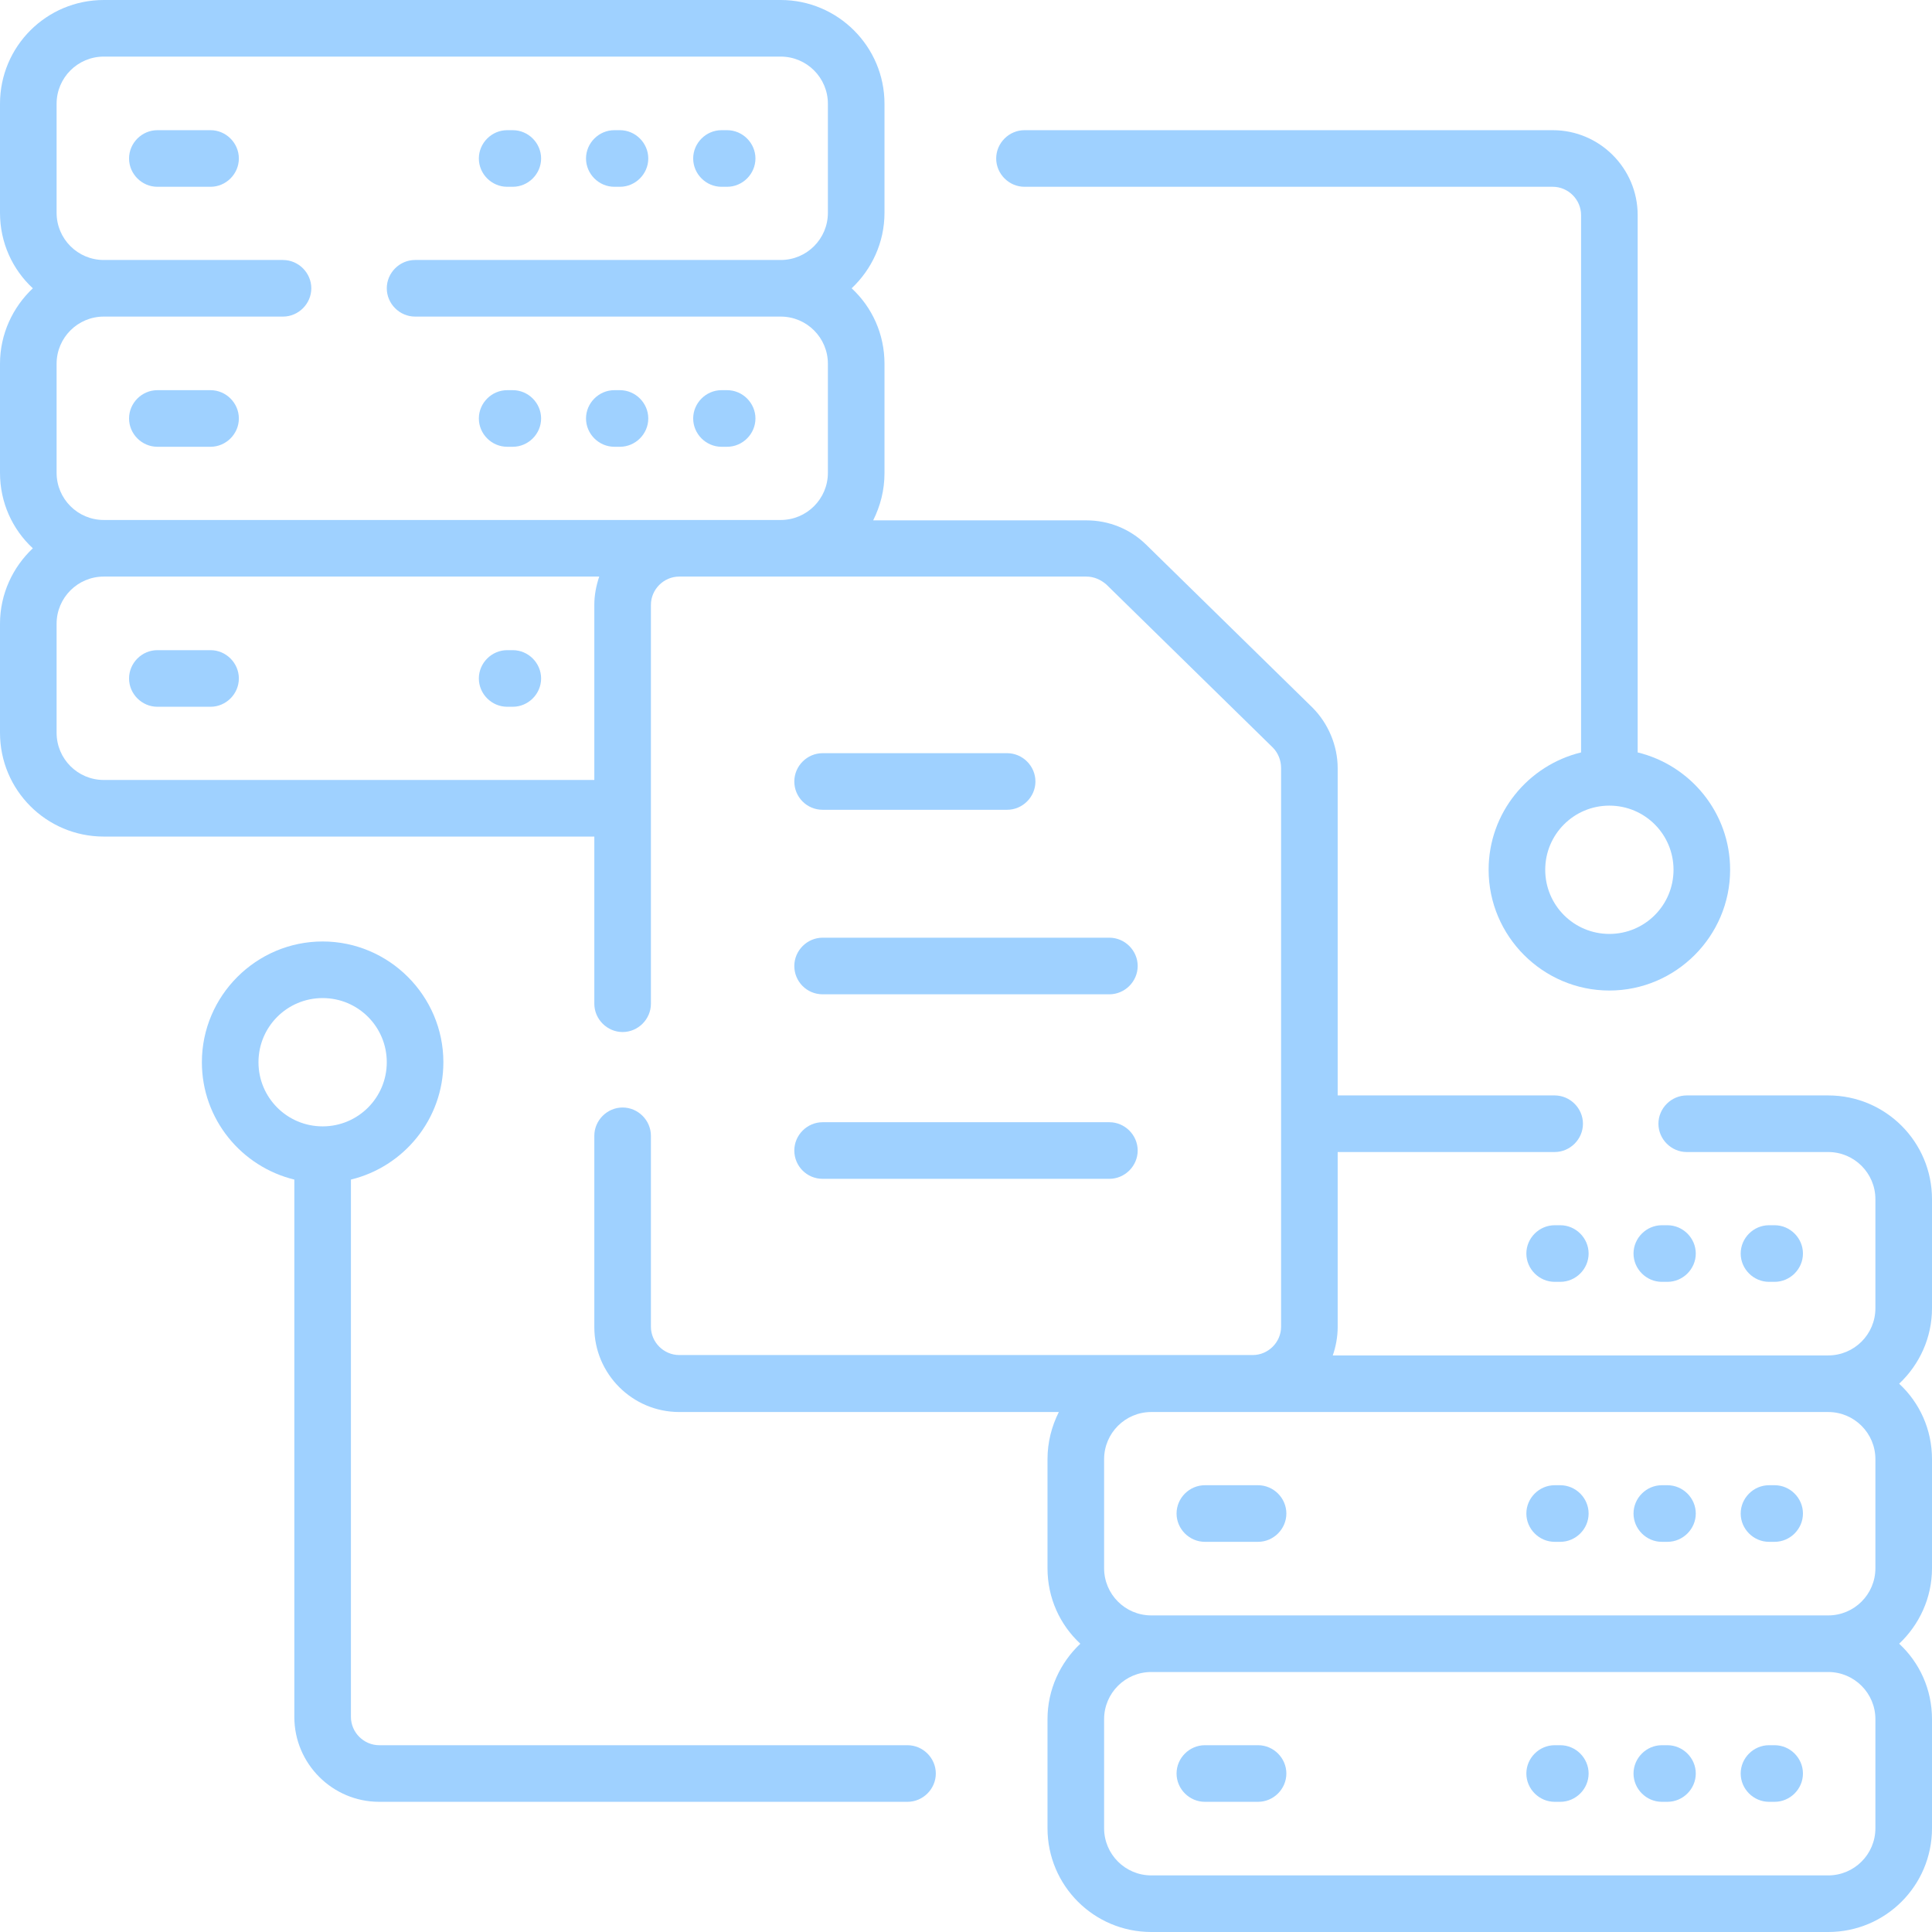 <?xml version="1.0" encoding="UTF-8"?>
<svg xmlns="http://www.w3.org/2000/svg" xmlns:xlink="http://www.w3.org/1999/xlink" version="1.1" id="Capa_1" x="0px" y="0px" viewBox="0 0 512 512" style="enable-background:new 0 0 512 512;" xml:space="preserve">
<style type="text/css">
	.st0{fill:#9FD1FF;}
</style>
<g>
	<g>
		<path class="st0" d="M55.8,34.5H41.7c-4.1,0-7.5,3.4-7.5,7.5s3.4,7.5,7.5,7.5h14.1c4.1,0,7.5-3.4,7.5-7.5S59.9,34.5,55.8,34.5z"></path>
		<path class="st0" d="M55.8,103.4H41.7c-4.1,0-7.5,3.4-7.5,7.5s3.4,7.5,7.5,7.5h14.1c4.1,0,7.5-3.4,7.5-7.5S59.9,103.4,55.8,103.4z    "></path>
		<path class="st0" d="M41.7,187.3h14.1c4.1,0,7.5-3.4,7.5-7.5s-3.4-7.5-7.5-7.5H41.7c-4.1,0-7.5,3.4-7.5,7.5S37.6,187.3,41.7,187.3    z"></path>
		<path class="st0" d="M191.2,49.5h1.5c4.1,0,7.5-3.4,7.5-7.5s-3.4-7.5-7.5-7.5h-1.5c-4.1,0-7.5,3.4-7.5,7.5S187.1,49.5,191.2,49.5z    "></path>
		<path class="st0" d="M192.7,103.4h-1.5c-4.1,0-7.5,3.4-7.5,7.5s3.4,7.5,7.5,7.5h1.5c4.1,0,7.5-3.4,7.5-7.5    S196.8,103.4,192.7,103.4z"></path>
		<path class="st0" d="M162.8,49.5h1.5c4.1,0,7.5-3.4,7.5-7.5s-3.4-7.5-7.5-7.5h-1.5c-4.1,0-7.5,3.4-7.5,7.5S158.7,49.5,162.8,49.5z    "></path>
		<path class="st0" d="M164.3,103.4h-1.5c-4.1,0-7.5,3.4-7.5,7.5s3.4,7.5,7.5,7.5h1.5c4.1,0,7.5-3.4,7.5-7.5    S168.4,103.4,164.3,103.4z"></path>
		<path class="st0" d="M134.4,49.5h1.5c4.1,0,7.5-3.4,7.5-7.5s-3.4-7.5-7.5-7.5h-1.5c-4.1,0-7.5,3.4-7.5,7.5S130.3,49.5,134.4,49.5z    "></path>
		<path class="st0" d="M135.9,103.4h-1.5c-4.1,0-7.5,3.4-7.5,7.5s3.4,7.5,7.5,7.5h1.5c4.1,0,7.5-3.4,7.5-7.5S140,103.4,135.9,103.4z    "></path>
		<path class="st0" d="M134.4,187.3h1.5c4.1,0,7.5-3.4,7.5-7.5s-3.4-7.5-7.5-7.5h-1.5c-4.1,0-7.5,3.4-7.5,7.5    S130.3,187.3,134.4,187.3z"></path>
		<path class="st0" d="M311.8,401.1c0,4.1,3.4,7.5,7.5,7.5h14.1c4.1,0,7.5-3.4,7.5-7.5s-3.4-7.5-7.5-7.5h-14.1    C315.2,393.6,311.8,397,311.8,401.1z"></path>
		<path class="st0" d="M319.3,477.5h14.1c4.1,0,7.5-3.4,7.5-7.5s-3.4-7.5-7.5-7.5h-14.1c-4.1,0-7.5,3.4-7.5,7.5    S315.2,477.5,319.3,477.5z"></path>
		<path class="st0" d="M470.3,339.7c4.1,0,7.5-3.4,7.5-7.5s-3.4-7.5-7.5-7.5h-1.5c-4.1,0-7.5,3.4-7.5,7.5s3.4,7.5,7.5,7.5H470.3z"></path>
		<path class="st0" d="M468.8,408.6h1.5c4.1,0,7.5-3.4,7.5-7.5s-3.4-7.5-7.5-7.5h-1.5c-4.1,0-7.5,3.4-7.5,7.5    S464.7,408.6,468.8,408.6z"></path>
		<path class="st0" d="M468.8,477.5h1.5c4.1,0,7.5-3.4,7.5-7.5s-3.4-7.5-7.5-7.5h-1.5c-4.1,0-7.5,3.4-7.5,7.5    S464.7,477.5,468.8,477.5z"></path>
		<path class="st0" d="M440.4,339.7h1.5c4.1,0,7.5-3.4,7.5-7.5s-3.4-7.5-7.5-7.5h-1.5c-4.1,0-7.5,3.4-7.5,7.5    S436.3,339.7,440.4,339.7z"></path>
		<path class="st0" d="M440.4,408.6h1.5c4.1,0,7.5-3.4,7.5-7.5s-3.4-7.5-7.5-7.5h-1.5c-4.1,0-7.5,3.4-7.5,7.5    S436.3,408.6,440.4,408.6z"></path>
		<path class="st0" d="M440.4,477.5h1.5c4.1,0,7.5-3.4,7.5-7.5s-3.4-7.5-7.5-7.5h-1.5c-4.1,0-7.5,3.4-7.5,7.5    S436.3,477.5,440.4,477.5z"></path>
		<path class="st0" d="M413.5,324.7H412c-4.1,0-7.5,3.4-7.5,7.5s3.4,7.5,7.5,7.5h1.5c4.1,0,7.5-3.4,7.5-7.5S417.6,324.7,413.5,324.7    z"></path>
		<path class="st0" d="M412,408.6h1.5c4.1,0,7.5-3.4,7.5-7.5s-3.4-7.5-7.5-7.5H412c-4.1,0-7.5,3.4-7.5,7.5S407.9,408.6,412,408.6z"></path>
		<path class="st0" d="M412,477.5h1.5c4.1,0,7.5-3.4,7.5-7.5s-3.4-7.5-7.5-7.5H412c-4.1,0-7.5,3.4-7.5,7.5S407.9,477.5,412,477.5z"></path>
		<path class="st0" d="M218,312.4h76c4.1,0,7.5-3.4,7.5-7.5s-3.4-7.5-7.5-7.5h-76c-4.1,0-7.5,3.4-7.5,7.5S213.8,312.4,218,312.4z"></path>
		<path class="st0" d="M218,263.5h76c4.1,0,7.5-3.4,7.5-7.5c0-4.1-3.4-7.5-7.5-7.5h-76c-4.1,0-7.5,3.4-7.5,7.5    C210.5,260.1,213.8,263.5,218,263.5z"></path>
		<path class="st0" d="M218,214.6h48.9c4.1,0,7.5-3.4,7.5-7.5s-3.4-7.5-7.5-7.5H218c-4.1,0-7.5,3.4-7.5,7.5S213.8,214.6,218,214.6z"></path>
		<path class="st0" d="M271.5,49.5h140c4.1,0,7.5,3.4,7.5,7.5v142.4c-14,3.4-24.5,16-24.5,31.1c0,17.6,14.4,32,32,32s32-14.4,32-32    c0-15.1-10.5-27.7-24.5-31.1V57c0-12.4-10.1-22.5-22.5-22.5h-140c-4.1,0-7.5,3.4-7.5,7.5S267.4,49.5,271.5,49.5z M443.5,230.5    c0,9.4-7.6,17-17,17s-17-7.6-17-17s7.6-17,17-17S443.5,221.1,443.5,230.5z"></path>
		<path class="st0" d="M240.5,462.5h-140c-4.1,0-7.5-3.4-7.5-7.5V312.6c14-3.4,24.5-16,24.5-31.1c0-17.6-14.4-32-32-32    s-32,14.4-32,32c0,15.1,10.5,27.7,24.5,31.1V455c0,12.4,10.1,22.5,22.5,22.5h140c4.1,0,7.5-3.4,7.5-7.5S244.6,462.5,240.5,462.5z     M68.5,281.5c0-9.4,7.6-17,17-17s17,7.6,17,17s-7.6,17-17,17S68.5,290.9,68.5,281.5z"></path>
		<path class="st0" d="M512,346.7v-28.9c0-15.2-12.3-27.5-27.5-27.5H447c-4.1,0-7.5,3.4-7.5,7.5s3.4,7.5,7.5,7.5h37.5    c6.9,0,12.5,5.6,12.5,12.5v28.9c0,6.9-5.6,12.5-12.5,12.5H353.2c0.8-2.3,1.3-4.9,1.3-7.5v-46.4H412c4.1,0,7.5-3.4,7.5-7.5    s-3.4-7.5-7.5-7.5h-57.5v-86.7c0-6-2.5-11.9-6.7-16.1l-44.1-43.2c-4.2-4.1-9.8-6.4-15.8-6.4h-56.5c1.9-3.8,3-8,3-12.5V96.4    c0-7.9-3.3-15-8.7-20c5.3-5,8.7-12.1,8.7-20V27.5C234.4,12.3,222,0,206.9,0H27.5C12.3,0,0,12.3,0,27.5v28.9c0,7.9,3.3,15,8.7,20    c-5.3,5-8.7,12.1-8.7,20v28.9c0,7.9,3.3,15,8.7,20c-5.3,5-8.7,12.1-8.7,20v28.9c0,15.2,12.3,27.5,27.5,27.5h130V266    c0,4.1,3.4,7.5,7.5,7.5s7.5-3.4,7.5-7.5V160.3c0-4.1,3.4-7.5,7.5-7.5h107.9c2,0,3.8,0.8,5.3,2.1l44.1,43.2    c1.4,1.4,2.2,3.4,2.2,5.4v148.1c0,4.1-3.4,7.5-7.5,7.5H180c-4.1,0-7.5-3.4-7.5-7.5V301c0-4.1-3.4-7.5-7.5-7.5s-7.5,3.4-7.5,7.5    v50.7c0,12.4,10.1,22.5,22.5,22.5h100.6c-1.9,3.8-3,8-3,12.5v28.9c0,7.9,3.3,15,8.7,20c-5.3,5-8.7,12.1-8.7,20v28.9    c0,15.2,12.3,27.5,27.5,27.5h179.4c15.2,0,27.5-12.3,27.5-27.5v-28.9c0-7.9-3.3-15-8.7-20c5.3-5,8.7-12.1,8.7-20v-28.9    c0-7.9-3.3-15-8.7-20C508.7,361.6,512,354.5,512,346.7L512,346.7z M157.5,160.3v46.4h-130c-6.9,0-12.5-5.6-12.5-12.5v-28.9    c0-6.9,5.6-12.5,12.5-12.5h131.3C158,155.2,157.5,157.7,157.5,160.3L157.5,160.3z M27.5,137.8c-6.9,0-12.5-5.6-12.5-12.5V96.4    c0-6.9,5.6-12.5,12.5-12.5H75c4.1,0,7.5-3.4,7.5-7.5s-3.4-7.5-7.5-7.5H27.5c-6.9,0-12.5-5.6-12.5-12.5V27.5    C15,20.6,20.6,15,27.5,15h179.4c6.9,0,12.5,5.6,12.5,12.5v28.9c0,6.9-5.6,12.5-12.5,12.5H110c-4.1,0-7.5,3.4-7.5,7.5    s3.4,7.5,7.5,7.5h96.9c6.9,0,12.5,5.6,12.5,12.5v28.9c0,6.9-5.6,12.5-12.5,12.5H27.5z M497,455.6v28.9c0,6.9-5.6,12.5-12.5,12.5    H305.1c-6.9,0-12.5-5.6-12.5-12.5v-28.9c0-6.9,5.6-12.5,12.5-12.5h179.4C491.4,443.1,497,448.7,497,455.6z M497,386.7v28.9    c0,6.9-5.6,12.5-12.5,12.5H305.1c-6.9,0-12.5-5.6-12.5-12.5v-28.9c0-6.9,5.6-12.5,12.5-12.5h179.4    C491.4,374.2,497,379.8,497,386.7z"></path>
	</g>
</g>
</svg>
